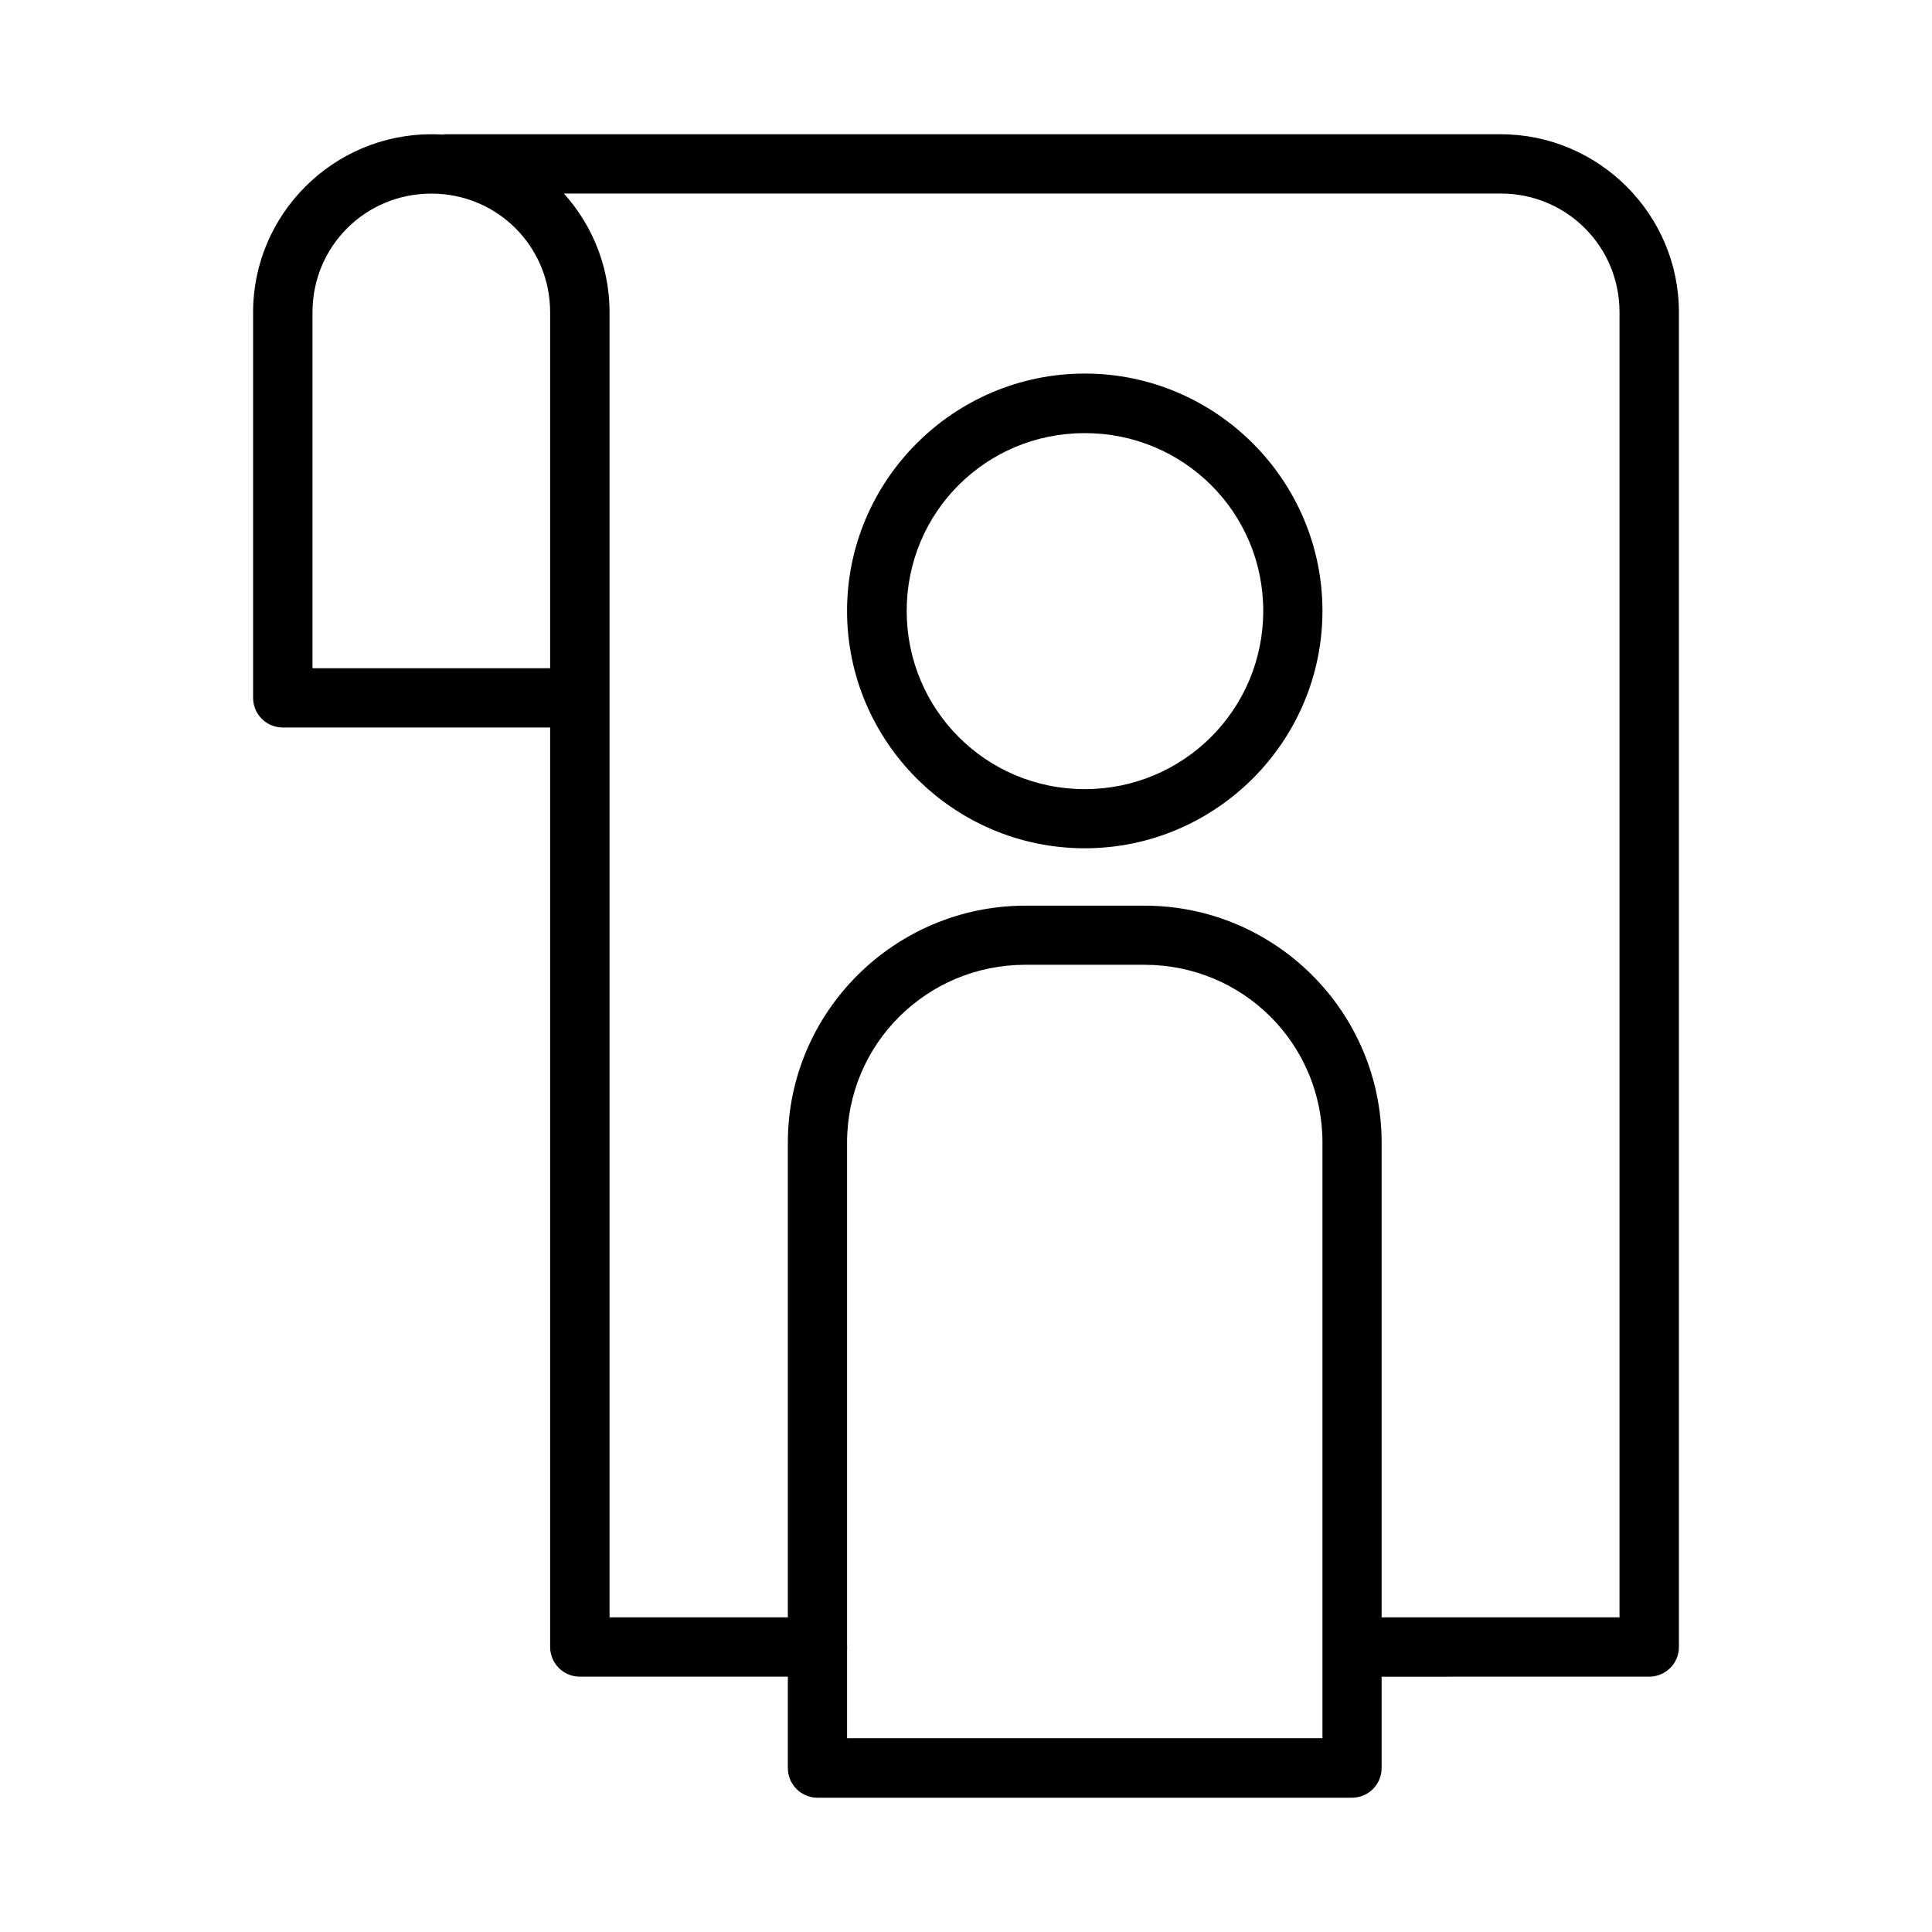 <?xml version="1.0" encoding="UTF-8"?>
<!-- Uploaded to: SVG Repo, www.svgrepo.com, Generator: SVG Repo Mixer Tools -->
<svg fill="#000000" width="800px" height="800px" version="1.1" viewBox="144 144 512 512" xmlns="http://www.w3.org/2000/svg">
 <path d="m415.78 384.01c-34.688 0-62.992 28.148-62.992 62.785v165.73c-0.016 4.367 3.531 7.91 7.902 7.891h141.67c4.324-0.047 7.805-3.57 7.785-7.891v-165.73c0-34.637-28.188-62.785-62.875-62.785zm0 15.668h31.496c26.18 0 47.188 20.977 47.188 47.117v157.84l-125.98-0.004v-157.84c0-26.141 21.121-47.117 47.301-47.117zm15.691-156.68c-34.688 0-62.992 28.266-62.992 62.902s28.305 62.902 62.992 62.902 62.992-28.266 62.992-62.902-28.305-62.902-62.992-62.902zm0 15.781c26.18 0 47.301 20.977 47.301 47.117s-21.121 47.234-47.301 47.234c-26.18 0-47.188-21.094-47.188-47.234s21.008-47.117 47.188-47.117zm-169.23-79.195c-4.348 0-7.871 3.516-7.871 7.859s3.523 7.859 7.871 7.859l279.46-0.012c17.484 0 31.488 13.984 31.488 31.445v345.88l-70.848 0.012c-4.348 0-7.871 3.516-7.871 7.859s3.523 7.859 7.871 7.859l78.719-0.012c4.348 0 7.871-3.516 7.871-7.859v-353.73c0-25.953-21.242-47.168-47.23-47.164zm-3.938 0c-25.992 0-47.23 21.207-47.23 47.164v102.19c0 4.344 3.523 7.859 7.871 7.859h70.848v243.68c0 4.344 3.523 7.859 7.871 7.859h62.977c4.348 0 7.871-3.516 7.871-7.859s-3.523-7.859-7.871-7.859h-55.105v-345.88c0-25.957-21.238-47.164-47.23-47.164zm0 15.723c17.484 0 31.488 13.984 31.488 31.445v94.328h-62.977v-94.328c0-17.461 14.004-31.445 31.488-31.445z"/>
</svg>
